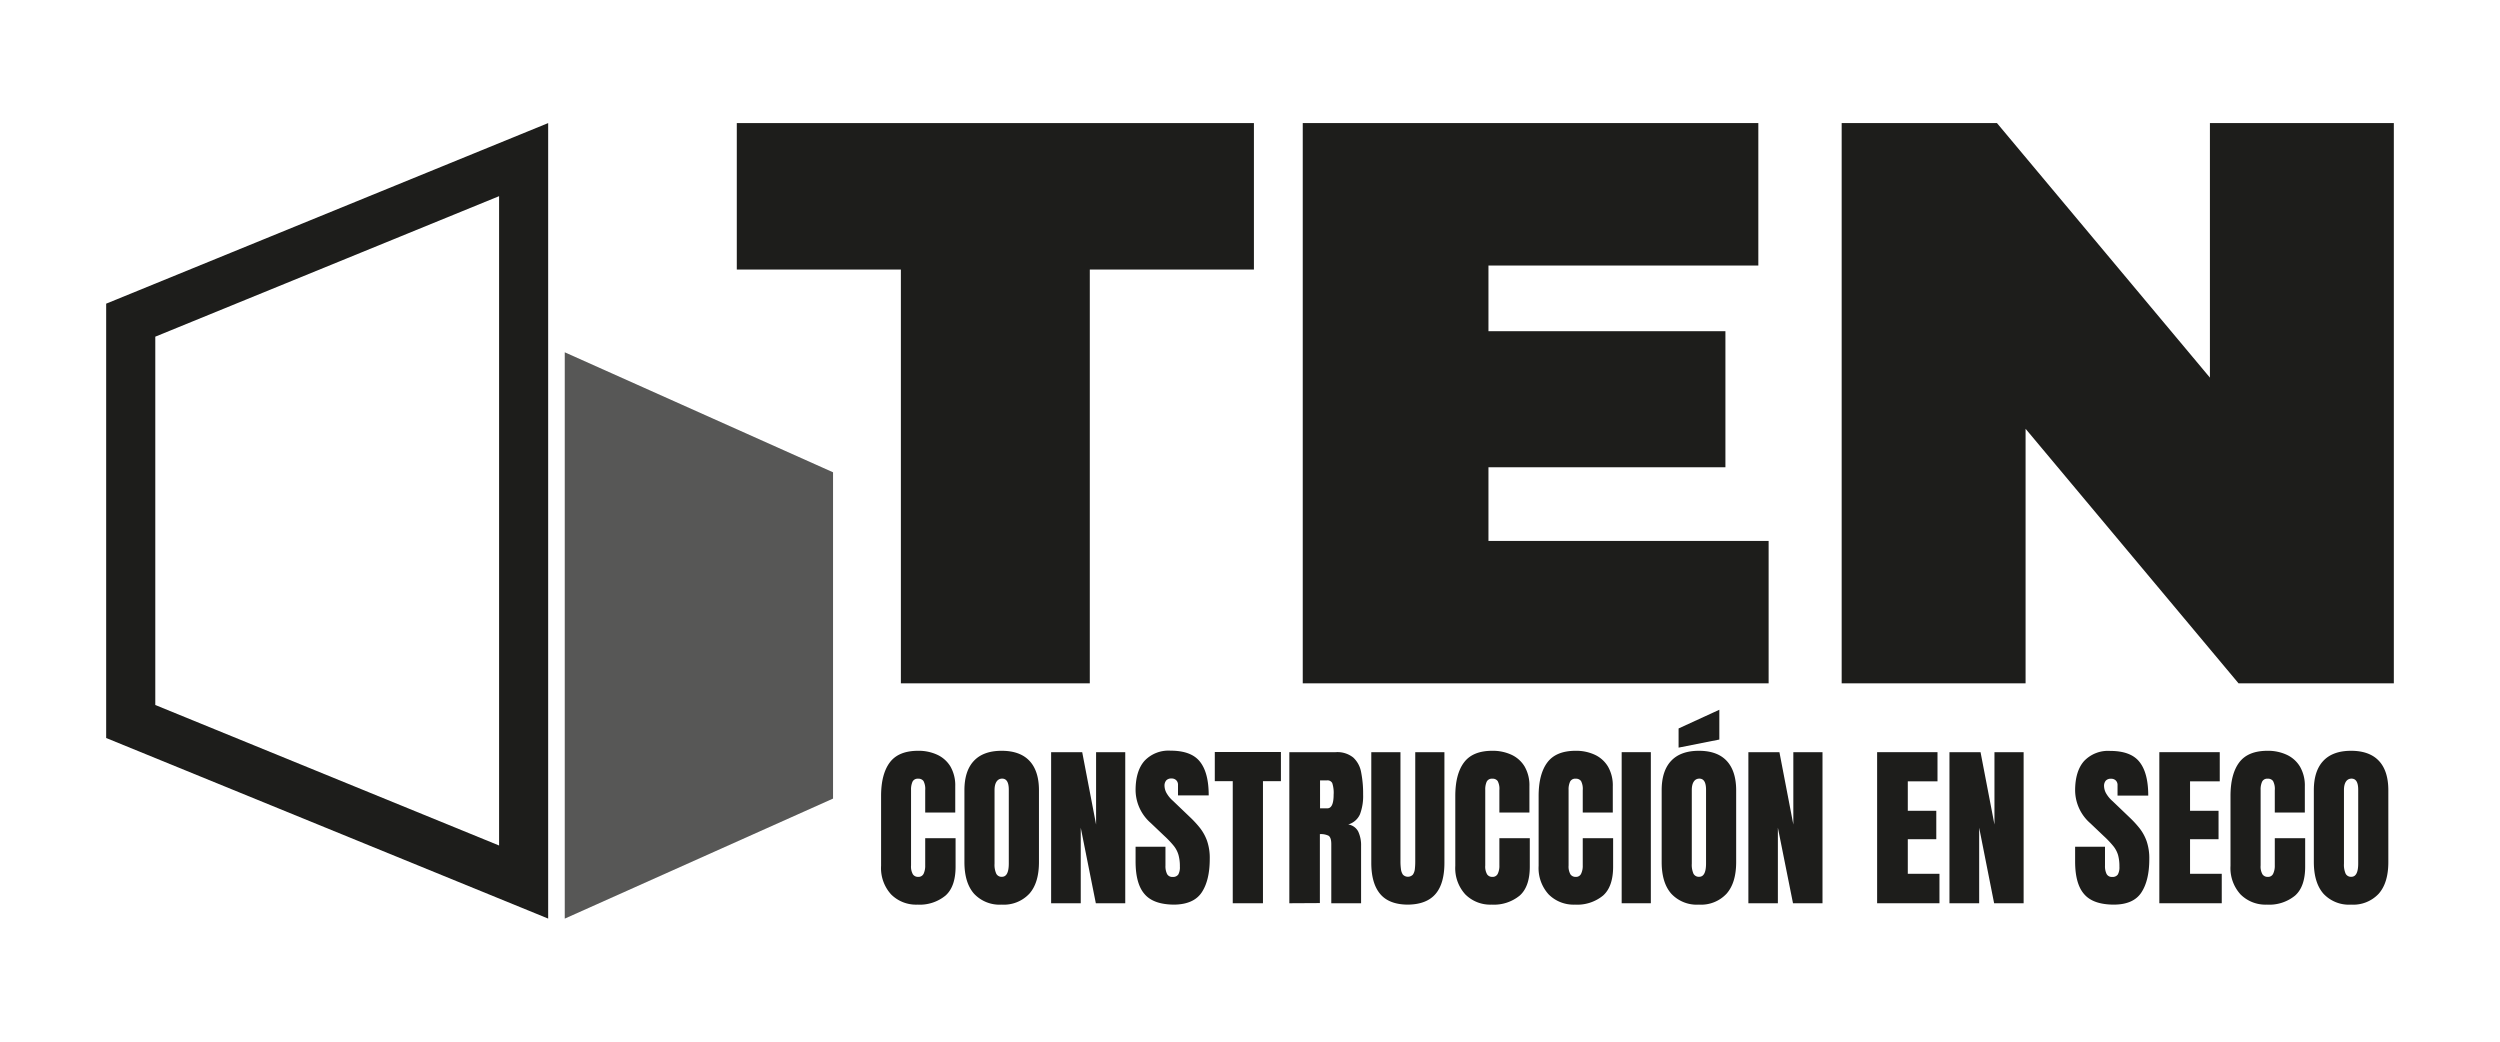<svg id="Capa_1" data-name="Capa 1" xmlns="http://www.w3.org/2000/svg" viewBox="0 0 600 250"><defs><style>.cls-1{fill:#1d1d1b;}.cls-2{fill:#575756;}</style></defs><path class="cls-1" d="M131.56,220.46,25.48,177.12V72.88L131.56,29.54ZM37.27,169.2l82.51,33.72V47.08L37.27,80.8Z"/><polygon class="cls-2" points="135.54 84.55 135.54 220.47 199.93 191.66 199.93 113.35 135.54 84.55"/><path class="cls-1" d="M220.19,217.11a8.44,8.44,0,0,1-6.33-2.46,9.37,9.37,0,0,1-2.4-6.85V191.07q0-5.28,2.09-8.08t6.81-2.8a10.59,10.59,0,0,1,4.58.95,7.24,7.24,0,0,1,3.17,2.83,9.06,9.06,0,0,1,1.15,4.75V195h-7.21v-5.35a4.1,4.1,0,0,0-.41-2.2,1.47,1.47,0,0,0-1.28-.56,1.36,1.36,0,0,0-1.36.73,4.55,4.55,0,0,0-.35,1.94v18.15a3.83,3.83,0,0,0,.44,2.12,1.46,1.46,0,0,0,1.27.62,1.35,1.35,0,0,0,1.31-.76,4.51,4.51,0,0,0,.38-2v-6.53h7.29V208q0,4.78-2.41,6.93A9.73,9.73,0,0,1,220.19,217.11Z"/><path class="cls-1" d="M240.4,217.11a8.36,8.36,0,0,1-6.64-2.63q-2.3-2.62-2.3-7.59V189.67c0-3.11.76-5.46,2.28-7.07s3.74-2.41,6.66-2.41,5.15.8,6.67,2.41,2.28,4,2.28,7.07v17.22q0,5-2.3,7.59A8.37,8.37,0,0,1,240.4,217.11Zm.07-6.68c1.09,0,1.64-1.06,1.64-3.19v-17.7c0-1.78-.53-2.67-1.6-2.67s-1.82.91-1.82,2.73v17.68a5.13,5.13,0,0,0,.42,2.42A1.42,1.42,0,0,0,240.47,210.43Z"/><path class="cls-1" d="M252.27,216.78V180.52h7.46l3.33,17.37V180.52h7v36.26H263l-3.62-18.13v18.13Z"/><path class="cls-1" d="M281.89,217.11q-5,0-7.15-2.48c-1.47-1.64-2.2-4.27-2.2-7.87v-3.54h7.17v4.53a4.25,4.25,0,0,0,.38,2,1.39,1.39,0,0,0,1.33.71,1.51,1.51,0,0,0,1.37-.58,3.57,3.57,0,0,0,.38-1.89,10.06,10.06,0,0,0-.33-2.79A6.27,6.27,0,0,0,281.7,203a23.24,23.24,0,0,0-2.26-2.38l-3.25-3.09a10.58,10.58,0,0,1-3.65-7.87q0-4.63,2.15-7.07a7.91,7.91,0,0,1,6.24-2.43q5,0,7.07,2.66c1.4,1.77,2.09,4.46,2.09,8.07h-7.37v-2.49a1.5,1.5,0,0,0-.43-1.15,1.53,1.53,0,0,0-1.14-.41,1.58,1.58,0,0,0-1.27.48,1.92,1.92,0,0,0-.4,1.24,3.87,3.87,0,0,0,.42,1.65,7.2,7.2,0,0,0,1.62,2l4.18,4a24.8,24.8,0,0,1,2.31,2.52,11.2,11.2,0,0,1,1.69,3.09,12.61,12.61,0,0,1,.64,4.3q0,5.1-1.89,8T281.89,217.11Z"/><path class="cls-1" d="M295.86,216.78v-29.3h-4.31v-7h15.87v7h-4.31v29.3Z"/><path class="cls-1" d="M309.44,216.78V180.52h11.12a6.11,6.11,0,0,1,4.2,1.27,6.29,6.29,0,0,1,1.91,3.54,26.21,26.21,0,0,1,.48,5.35,12.35,12.35,0,0,1-.75,4.73,4.39,4.39,0,0,1-2.83,2.46,3.25,3.25,0,0,1,2.4,1.69,7.73,7.73,0,0,1,.69,3.5v13.72h-7.15v-14.2c0-1.05-.22-1.71-.65-2a4.22,4.22,0,0,0-2.09-.39v16.55ZM316.81,194h1.75c1,0,1.51-1.09,1.51-3.27a7.45,7.45,0,0,0-.33-2.79,1.26,1.26,0,0,0-1.24-.65h-1.69Z"/><path class="cls-1" d="M337.93,217.11c-3,0-5.25-.85-6.68-2.55s-2.14-4.19-2.14-7.49V180.52h7v26.27a14,14,0,0,0,.11,1.74,3,3,0,0,0,.47,1.37,1.65,1.65,0,0,0,2.41,0,3,3,0,0,0,.47-1.37,16.66,16.66,0,0,0,.09-1.75V180.52h7v26.55q0,5-2.14,7.49T337.93,217.11Z"/><path class="cls-1" d="M358,217.11a8.44,8.44,0,0,1-6.33-2.46,9.33,9.33,0,0,1-2.4-6.85V191.07c0-3.52.69-6.21,2.09-8.08s3.66-2.8,6.8-2.8a10.67,10.67,0,0,1,4.59.95,7.22,7.22,0,0,1,3.16,2.83,9,9,0,0,1,1.15,4.75V195h-7.21v-5.35a4,4,0,0,0-.41-2.2,1.46,1.46,0,0,0-1.28-.56,1.36,1.36,0,0,0-1.36.73,4.56,4.56,0,0,0-.34,1.94v18.15a3.74,3.74,0,0,0,.44,2.12,1.44,1.44,0,0,0,1.26.62,1.34,1.34,0,0,0,1.31-.76,4.37,4.37,0,0,0,.38-2v-6.53h7.3V208c0,3.19-.81,5.5-2.41,6.93A9.76,9.76,0,0,1,358,217.11Z"/><path class="cls-1" d="M378,217.11a8.44,8.44,0,0,1-6.33-2.46,9.37,9.37,0,0,1-2.4-6.85V191.07q0-5.28,2.09-8.08t6.81-2.8a10.62,10.62,0,0,1,4.58.95,7.22,7.22,0,0,1,3.16,2.83,9,9,0,0,1,1.16,4.75V195h-7.21v-5.35a4.1,4.1,0,0,0-.41-2.2,1.48,1.48,0,0,0-1.28-.56,1.35,1.35,0,0,0-1.36.73,4.4,4.4,0,0,0-.35,1.94v18.15a3.83,3.83,0,0,0,.44,2.12,1.46,1.46,0,0,0,1.27.62,1.32,1.32,0,0,0,1.3-.76,4.36,4.36,0,0,0,.39-2v-6.53h7.29V208q0,4.78-2.41,6.93A9.75,9.75,0,0,1,378,217.11Z"/><path class="cls-1" d="M389.2,216.78V180.52h7v36.26Z"/><path class="cls-1" d="M407.74,217.11a8.34,8.34,0,0,1-6.64-2.63q-2.3-2.62-2.3-7.59V189.67c0-3.11.76-5.46,2.28-7.07s3.74-2.41,6.66-2.41,5.15.8,6.66,2.41,2.28,4,2.28,7.07v17.22c0,3.31-.76,5.84-2.3,7.59A8.34,8.34,0,0,1,407.74,217.11Zm-4.88-37.68v-4.6l9.78-4.49v7.15Zm4.94,31c1.1,0,1.65-1.06,1.65-3.19v-17.7c0-1.78-.53-2.67-1.61-2.67s-1.81.91-1.81,2.73v17.68a5.28,5.28,0,0,0,.41,2.42A1.44,1.44,0,0,0,407.8,210.43Z"/><path class="cls-1" d="M419.61,216.78V180.52h7.45l3.34,17.37V180.52h7v36.26h-7.08l-3.63-18.13v18.13Z"/><path class="cls-1" d="M450.51,216.78V180.52H465v7h-7.13v7.07h6.84v6.82h-6.84v8.3h7.6v7.07Z"/><path class="cls-1" d="M467.87,216.78V180.52h7.46l3.34,17.37V180.52h7v36.26h-7.08L475,198.65v18.13Z"/><path class="cls-1" d="M507.38,217.11q-5,0-7.15-2.48c-1.47-1.64-2.2-4.27-2.2-7.87v-3.54h7.17v4.53a4.25,4.25,0,0,0,.38,2,1.39,1.39,0,0,0,1.33.71,1.51,1.51,0,0,0,1.37-.58,3.57,3.57,0,0,0,.38-1.89,10.06,10.06,0,0,0-.33-2.79,6.27,6.27,0,0,0-1.14-2.14,23.24,23.24,0,0,0-2.26-2.38l-3.25-3.09a10.58,10.58,0,0,1-3.65-7.87q0-4.63,2.15-7.07a7.91,7.91,0,0,1,6.24-2.43q5,0,7.07,2.66c1.4,1.77,2.09,4.46,2.09,8.07h-7.37v-2.49a1.5,1.5,0,0,0-.43-1.15,1.53,1.53,0,0,0-1.14-.41,1.58,1.58,0,0,0-1.27.48,1.92,1.92,0,0,0-.4,1.24,3.87,3.87,0,0,0,.42,1.65,7.2,7.2,0,0,0,1.62,2l4.18,4a24.8,24.8,0,0,1,2.31,2.52,11,11,0,0,1,1.69,3.09,12.61,12.61,0,0,1,.64,4.3q0,5.1-1.89,8T507.38,217.11Z"/><path class="cls-1" d="M518.24,216.78V180.52h14.5v7h-7.13v7.07h6.84v6.82h-6.84v8.3h7.61v7.07Z"/><path class="cls-1" d="M544.05,217.11a8.44,8.44,0,0,1-6.33-2.46,9.37,9.37,0,0,1-2.4-6.85V191.07q0-5.28,2.09-8.08t6.81-2.8a10.65,10.65,0,0,1,4.58.95A7.22,7.22,0,0,1,552,184a9,9,0,0,1,1.16,4.75V195h-7.21v-5.35a4,4,0,0,0-.42-2.2,1.45,1.45,0,0,0-1.27-.56,1.35,1.35,0,0,0-1.36.73,4.4,4.4,0,0,0-.35,1.94v18.15a3.74,3.74,0,0,0,.44,2.12,1.46,1.46,0,0,0,1.27.62,1.32,1.32,0,0,0,1.3-.76,4.36,4.36,0,0,0,.39-2v-6.53h7.29V208q0,4.78-2.41,6.93A9.75,9.75,0,0,1,544.05,217.11Z"/><path class="cls-1" d="M564.26,217.11a8.34,8.34,0,0,1-6.64-2.63q-2.29-2.62-2.3-7.59V189.67c0-3.11.76-5.46,2.28-7.07s3.74-2.41,6.66-2.41,5.15.8,6.67,2.41,2.27,4,2.27,7.07v17.22c0,3.31-.76,5.84-2.3,7.59A8.34,8.34,0,0,1,564.26,217.11Zm.06-6.68c1.1,0,1.65-1.06,1.65-3.19v-17.7c0-1.78-.53-2.67-1.61-2.67s-1.81.91-1.81,2.73v17.68a5.28,5.28,0,0,0,.41,2.42A1.44,1.44,0,0,0,564.32,210.43Z"/><path class="cls-1" d="M216.21,64.69H176.83V29.54H300.94V64.69H261.55V164H216.21Z"/><path class="cls-1" d="M424.47,129.82V164H312.66V29.54H422V63.73H357.23V79.49H414.1v32.66H357.23v17.67Z"/><path class="cls-1" d="M574.52,29.54V164H537.25l-51.11-61.09V164H442V29.54h37.27l51.11,61.09V29.54Z"/></svg>